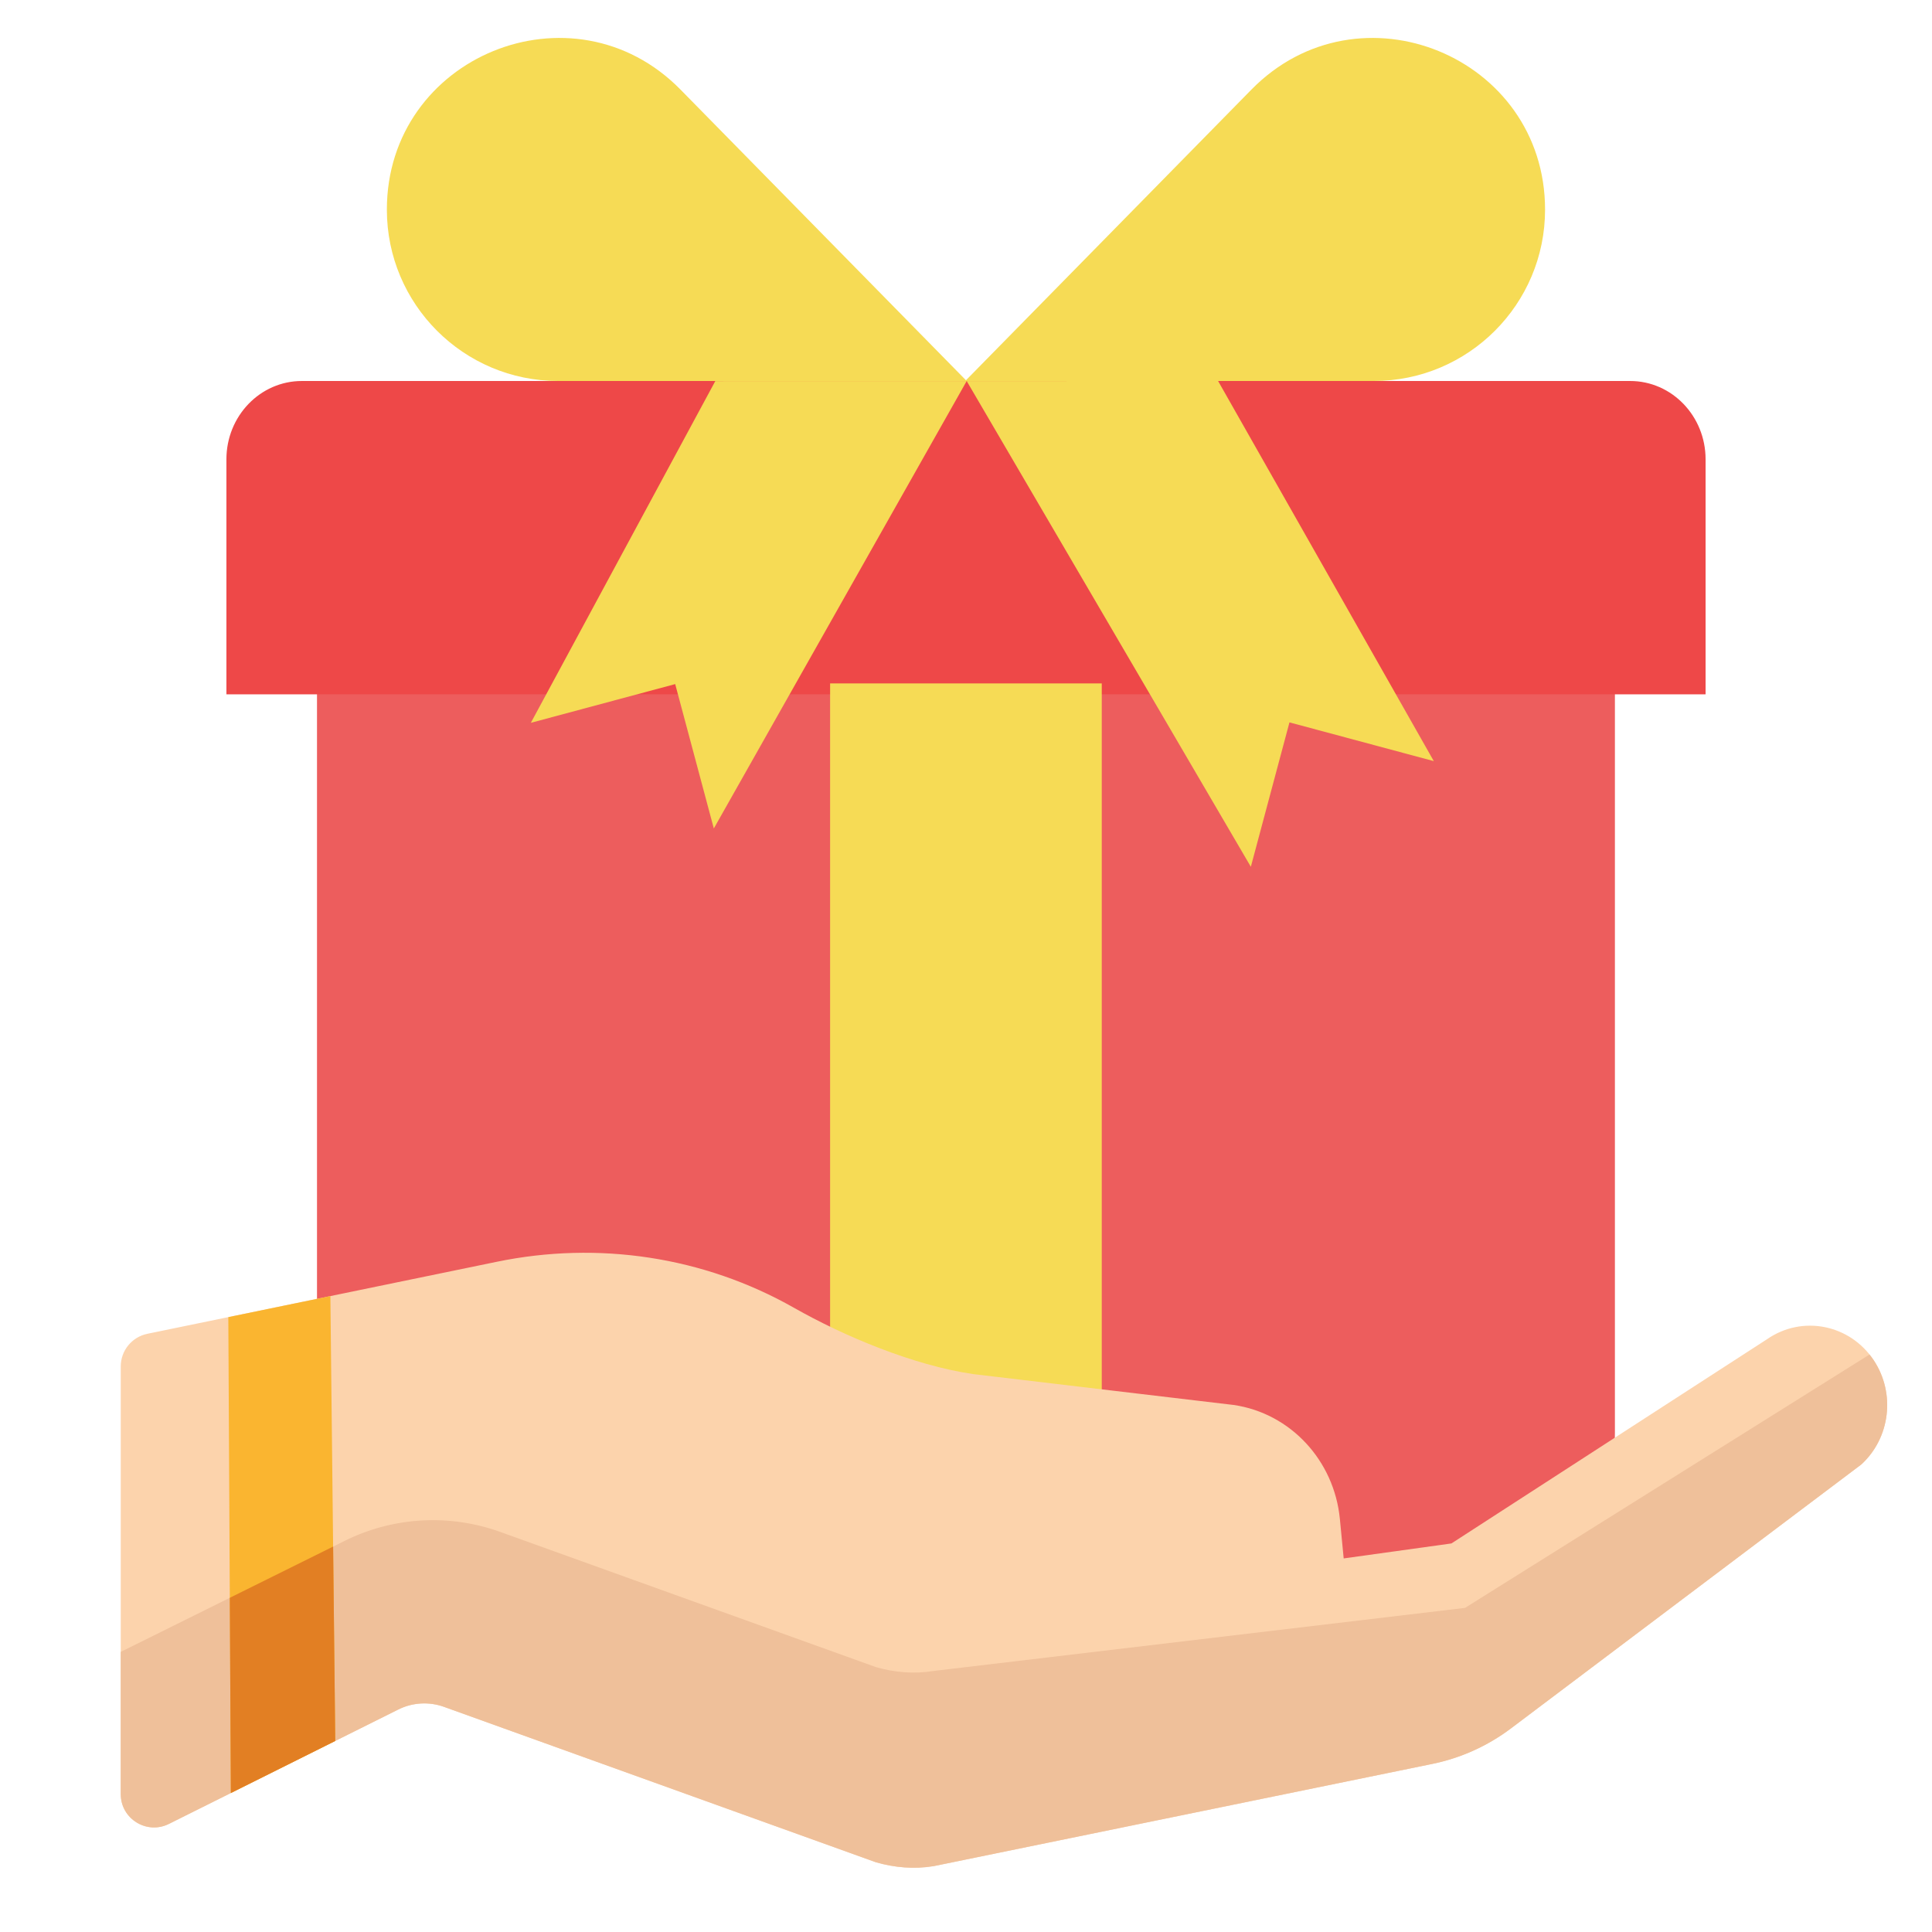 <svg width="104" height="104" viewBox="0 0 104 104" fill="none" xmlns="http://www.w3.org/2000/svg">
<path d="M86.931 36.991V77.105C86.931 82.873 82.255 87.549 76.487 87.549H27.508C21.739 87.549 17.064 82.872 17.064 77.105V49.05V36.991H86.931V36.991Z" fill="#ED5D5D"/>
<path d="M51.959 20.509L67.366 4.821C73.152 -1.07 83.171 3.027 83.171 11.285C83.171 16.379 79.041 20.509 73.947 20.509H51.959" fill="#F6DB55"/>
<path d="M52.037 20.509L36.63 4.821C30.843 -1.07 20.825 3.027 20.825 11.285C20.825 16.379 24.954 20.509 30.049 20.509H52.037" fill="#F6DB55"/>
<path d="M28.575 37.375H12.188V24.725C12.188 22.396 14.006 20.509 16.25 20.509H87.75C89.994 20.509 91.812 22.396 91.812 24.725V37.375H76.144H28.575Z" fill="#EE4848"/>
<path d="M38.505 20.513L28.575 38.91L36.346 36.825L38.425 44.597L52.037 20.511L67.333 46.659L69.412 38.886L77.183 40.972L65.57 20.509L38.505 20.513Z" fill="#F6DB55"/>
<path d="M59.308 36.788H44.685V87.548H59.308V36.788Z" fill="#F6DB55"/>
<path d="M100.869 73.231C99.584 71.288 97.017 70.777 95.122 72.089L78.13 83.084L72.331 83.89L72.126 81.768C71.82 78.61 69.46 76.075 66.41 75.63L52.389 73.968C49.155 73.497 45.406 71.912 42.737 70.397C37.872 67.636 32.194 66.797 26.747 67.921L7.931 71.799C7.098 71.971 6.5 72.705 6.5 73.555V96.577C6.5 97.909 7.901 98.776 9.093 98.181L21.437 92.025C22.204 91.642 23.094 91.59 23.899 91.879L47.141 100.243C48.15 100.537 49.211 100.625 50.247 100.456C50.253 100.455 50.26 100.454 50.266 100.453L77.1 94.952C78.635 94.637 80.081 93.985 81.333 93.042L100.193 78.834C101.753 77.407 102.042 75.009 100.869 73.231V73.231Z" fill="#FCD3AC"/>
<path d="M100.869 73.232C100.796 73.121 100.717 73.016 100.636 72.915L78.862 86.553L50.266 89.947C50.26 89.948 50.253 89.949 50.247 89.95C49.212 90.119 48.151 90.031 47.141 89.737L26.923 82.462C24.186 81.477 21.164 81.65 18.557 82.943L6.5 88.921V96.577C6.5 97.909 7.901 98.776 9.093 98.181L21.437 92.025C22.204 91.642 23.094 91.59 23.899 91.88L47.141 100.243C48.15 100.537 49.211 100.625 50.247 100.456C50.253 100.456 50.26 100.454 50.266 100.453L77.1 94.952C78.635 94.638 80.081 93.985 81.333 93.042L100.193 78.834C101.753 77.407 102.042 75.009 100.869 73.232V73.232Z" fill="#EFC09A"/>
<path d="M12.427 96.519L18.047 93.715L17.784 69.768L12.29 70.901L12.427 96.519Z" fill="#FAB530"/>
<path d="M12.427 96.518L18.047 93.715L17.932 83.252L12.371 86.01L12.427 96.518Z" fill="#E27F23"/>
</svg>
